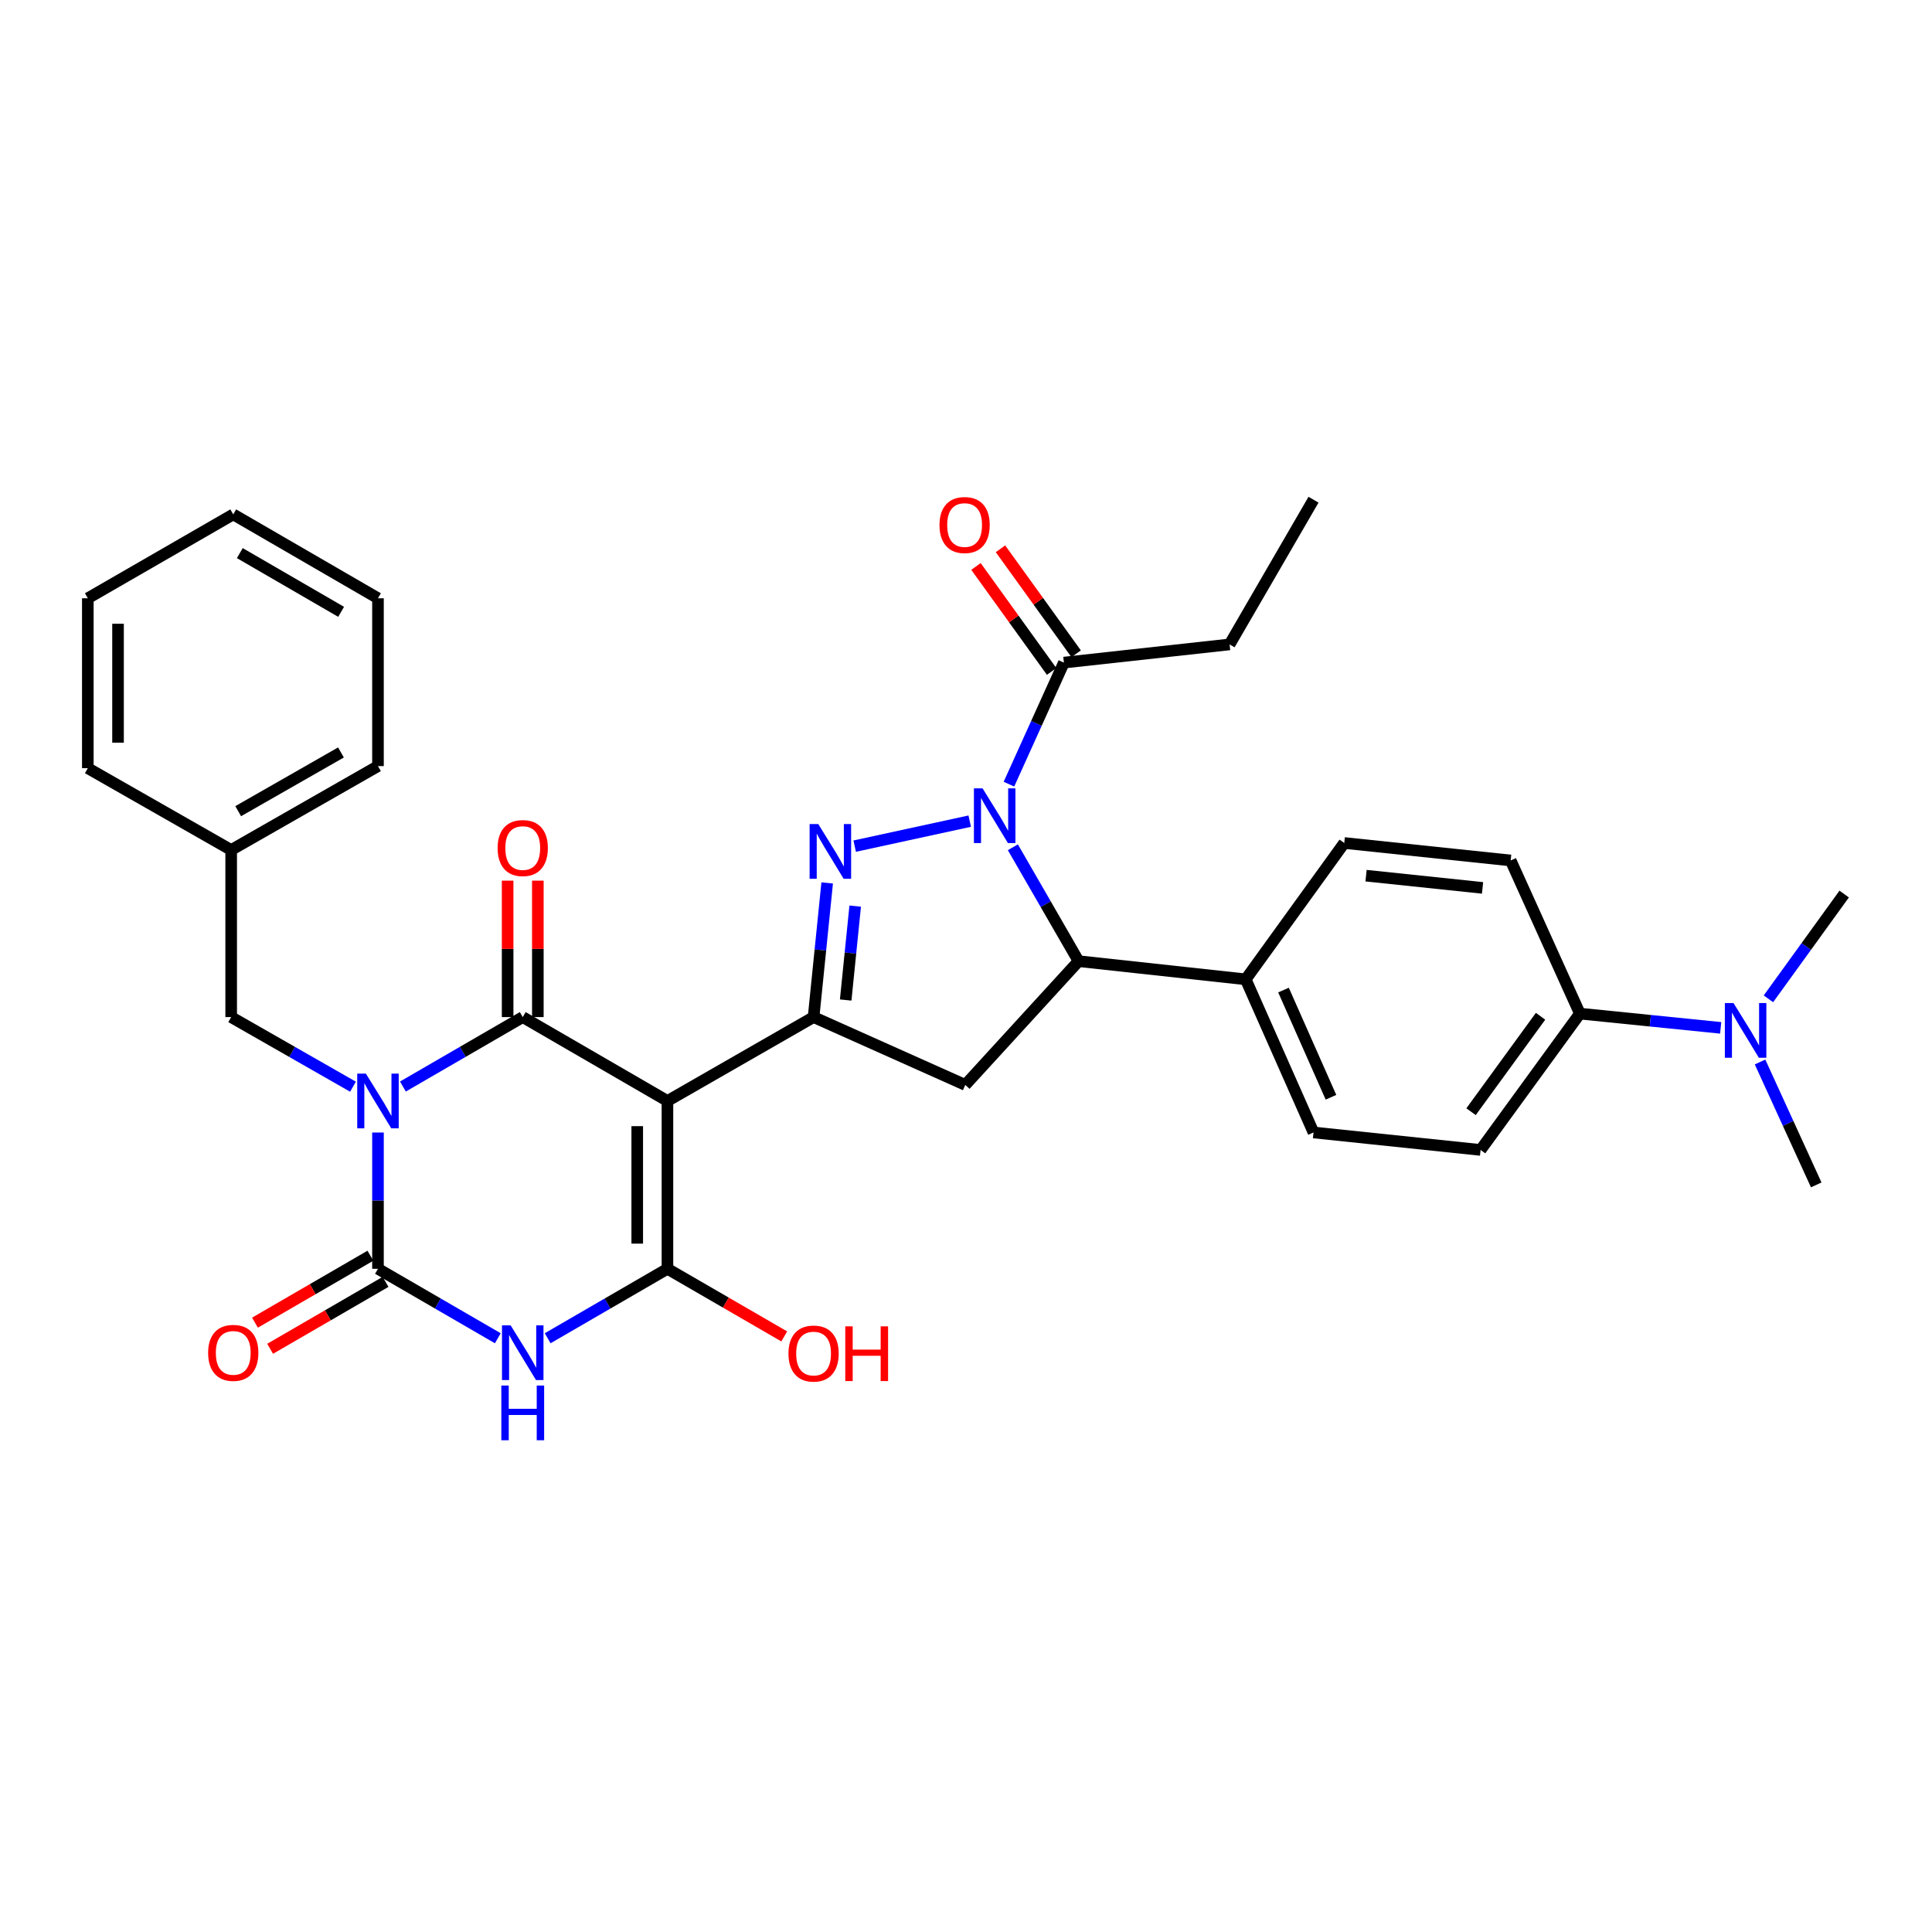 <?xml version='1.0' encoding='iso-8859-1'?>
<svg version='1.1' baseProfile='full'
              xmlns='http://www.w3.org/2000/svg'
                      xmlns:rdkit='http://www.rdkit.org/xml'
                      xmlns:xlink='http://www.w3.org/1999/xlink'
                  xml:space='preserve'
width='1000px' height='1000px' viewBox='0 0 1000 1000'>
<!-- END OF HEADER -->
<rect style='opacity:1.0;fill:#FFFFFF;stroke:none' width='1000' height='1000' x='0' y='0'> </rect>
<path class='bond-1' d='M 208.545,562.384 L 239.557,544.415' style='fill:none;fill-rule:evenodd;stroke:#0000FF;stroke-width:6px;stroke-linecap:butt;stroke-linejoin:miter;stroke-opacity:1' />
<path class='bond-1' d='M 239.557,544.415 L 270.568,526.446' style='fill:none;fill-rule:evenodd;stroke:#000000;stroke-width:6px;stroke-linecap:butt;stroke-linejoin:miter;stroke-opacity:1' />
<path class='bond-2' d='M 195.64,586.193 L 195.64,621.46' style='fill:none;fill-rule:evenodd;stroke:#0000FF;stroke-width:6px;stroke-linecap:butt;stroke-linejoin:miter;stroke-opacity:1' />
<path class='bond-2' d='M 195.64,621.46 L 195.64,656.727' style='fill:none;fill-rule:evenodd;stroke:#000000;stroke-width:6px;stroke-linecap:butt;stroke-linejoin:miter;stroke-opacity:1' />
<path class='bond-11' d='M 182.712,562.475 L 151.183,544.461' style='fill:none;fill-rule:evenodd;stroke:#0000FF;stroke-width:6px;stroke-linecap:butt;stroke-linejoin:miter;stroke-opacity:1' />
<path class='bond-11' d='M 151.183,544.461 L 119.653,526.446' style='fill:none;fill-rule:evenodd;stroke:#000000;stroke-width:6px;stroke-linecap:butt;stroke-linejoin:miter;stroke-opacity:1' />
<path class='bond-0' d='M 345.47,569.862 L 270.568,526.446' style='fill:none;fill-rule:evenodd;stroke:#000000;stroke-width:6px;stroke-linecap:butt;stroke-linejoin:miter;stroke-opacity:1' />
<path class='bond-7' d='M 345.47,569.862 L 421.11,526.446' style='fill:none;fill-rule:evenodd;stroke:#000000;stroke-width:6px;stroke-linecap:butt;stroke-linejoin:miter;stroke-opacity:1' />
<path class='bond-33' d='M 345.47,569.862 L 345.47,656.727' style='fill:none;fill-rule:evenodd;stroke:#000000;stroke-width:6px;stroke-linecap:butt;stroke-linejoin:miter;stroke-opacity:1' />
<path class='bond-33' d='M 329.831,582.892 L 329.831,643.698' style='fill:none;fill-rule:evenodd;stroke:#000000;stroke-width:6px;stroke-linecap:butt;stroke-linejoin:miter;stroke-opacity:1' />
<path class='bond-12' d='M 278.388,526.446 L 278.388,491.132' style='fill:none;fill-rule:evenodd;stroke:#000000;stroke-width:6px;stroke-linecap:butt;stroke-linejoin:miter;stroke-opacity:1' />
<path class='bond-12' d='M 278.388,491.132 L 278.388,455.818' style='fill:none;fill-rule:evenodd;stroke:#FF0000;stroke-width:6px;stroke-linecap:butt;stroke-linejoin:miter;stroke-opacity:1' />
<path class='bond-12' d='M 262.749,526.446 L 262.749,491.132' style='fill:none;fill-rule:evenodd;stroke:#000000;stroke-width:6px;stroke-linecap:butt;stroke-linejoin:miter;stroke-opacity:1' />
<path class='bond-12' d='M 262.749,491.132 L 262.749,455.818' style='fill:none;fill-rule:evenodd;stroke:#FF0000;stroke-width:6px;stroke-linecap:butt;stroke-linejoin:miter;stroke-opacity:1' />
<path class='bond-3' d='M 195.64,656.727 L 226.652,674.703' style='fill:none;fill-rule:evenodd;stroke:#000000;stroke-width:6px;stroke-linecap:butt;stroke-linejoin:miter;stroke-opacity:1' />
<path class='bond-3' d='M 226.652,674.703 L 257.663,692.68' style='fill:none;fill-rule:evenodd;stroke:#0000FF;stroke-width:6px;stroke-linecap:butt;stroke-linejoin:miter;stroke-opacity:1' />
<path class='bond-13' d='M 191.718,649.963 L 161.845,667.283' style='fill:none;fill-rule:evenodd;stroke:#000000;stroke-width:6px;stroke-linecap:butt;stroke-linejoin:miter;stroke-opacity:1' />
<path class='bond-13' d='M 161.845,667.283 L 131.973,684.603' style='fill:none;fill-rule:evenodd;stroke:#FF0000;stroke-width:6px;stroke-linecap:butt;stroke-linejoin:miter;stroke-opacity:1' />
<path class='bond-13' d='M 199.563,663.492 L 169.69,680.812' style='fill:none;fill-rule:evenodd;stroke:#000000;stroke-width:6px;stroke-linecap:butt;stroke-linejoin:miter;stroke-opacity:1' />
<path class='bond-13' d='M 169.69,680.812 L 139.817,698.132' style='fill:none;fill-rule:evenodd;stroke:#FF0000;stroke-width:6px;stroke-linecap:butt;stroke-linejoin:miter;stroke-opacity:1' />
<path class='bond-4' d='M 283.473,692.677 L 314.471,674.702' style='fill:none;fill-rule:evenodd;stroke:#0000FF;stroke-width:6px;stroke-linecap:butt;stroke-linejoin:miter;stroke-opacity:1' />
<path class='bond-4' d='M 314.471,674.702 L 345.47,656.727' style='fill:none;fill-rule:evenodd;stroke:#000000;stroke-width:6px;stroke-linecap:butt;stroke-linejoin:miter;stroke-opacity:1' />
<path class='bond-18' d='M 345.47,656.727 L 375.698,674.226' style='fill:none;fill-rule:evenodd;stroke:#000000;stroke-width:6px;stroke-linecap:butt;stroke-linejoin:miter;stroke-opacity:1' />
<path class='bond-18' d='M 375.698,674.226 L 405.925,691.726' style='fill:none;fill-rule:evenodd;stroke:#FF0000;stroke-width:6px;stroke-linecap:butt;stroke-linejoin:miter;stroke-opacity:1' />
<path class='bond-5' d='M 501.924,425.02 L 442.384,437.958' style='fill:none;fill-rule:evenodd;stroke:#0000FF;stroke-width:6px;stroke-linecap:butt;stroke-linejoin:miter;stroke-opacity:1' />
<path class='bond-10' d='M 522.225,405.879 L 536.448,374.423' style='fill:none;fill-rule:evenodd;stroke:#0000FF;stroke-width:6px;stroke-linecap:butt;stroke-linejoin:miter;stroke-opacity:1' />
<path class='bond-10' d='M 536.448,374.423 L 550.67,342.967' style='fill:none;fill-rule:evenodd;stroke:#000000;stroke-width:6px;stroke-linecap:butt;stroke-linejoin:miter;stroke-opacity:1' />
<path class='bond-35' d='M 524.26,438.546 L 541.262,468.021' style='fill:none;fill-rule:evenodd;stroke:#0000FF;stroke-width:6px;stroke-linecap:butt;stroke-linejoin:miter;stroke-opacity:1' />
<path class='bond-35' d='M 541.262,468.021 L 558.264,497.497' style='fill:none;fill-rule:evenodd;stroke:#000000;stroke-width:6px;stroke-linecap:butt;stroke-linejoin:miter;stroke-opacity:1' />
<path class='bond-6' d='M 428.146,457.008 L 424.628,491.727' style='fill:none;fill-rule:evenodd;stroke:#0000FF;stroke-width:6px;stroke-linecap:butt;stroke-linejoin:miter;stroke-opacity:1' />
<path class='bond-6' d='M 424.628,491.727 L 421.11,526.446' style='fill:none;fill-rule:evenodd;stroke:#000000;stroke-width:6px;stroke-linecap:butt;stroke-linejoin:miter;stroke-opacity:1' />
<path class='bond-6' d='M 442.65,469 L 440.187,493.303' style='fill:none;fill-rule:evenodd;stroke:#0000FF;stroke-width:6px;stroke-linecap:butt;stroke-linejoin:miter;stroke-opacity:1' />
<path class='bond-6' d='M 440.187,493.303 L 437.725,517.607' style='fill:none;fill-rule:evenodd;stroke:#000000;stroke-width:6px;stroke-linecap:butt;stroke-linejoin:miter;stroke-opacity:1' />
<path class='bond-9' d='M 421.11,526.446 L 499.626,561.556' style='fill:none;fill-rule:evenodd;stroke:#000000;stroke-width:6px;stroke-linecap:butt;stroke-linejoin:miter;stroke-opacity:1' />
<path class='bond-8' d='M 558.264,497.497 L 499.626,561.556' style='fill:none;fill-rule:evenodd;stroke:#000000;stroke-width:6px;stroke-linecap:butt;stroke-linejoin:miter;stroke-opacity:1' />
<path class='bond-14' d='M 558.264,497.497 L 644.773,506.898' style='fill:none;fill-rule:evenodd;stroke:#000000;stroke-width:6px;stroke-linecap:butt;stroke-linejoin:miter;stroke-opacity:1' />
<path class='bond-17' d='M 557.013,338.395 L 537.429,311.225' style='fill:none;fill-rule:evenodd;stroke:#000000;stroke-width:6px;stroke-linecap:butt;stroke-linejoin:miter;stroke-opacity:1' />
<path class='bond-17' d='M 537.429,311.225 L 517.845,284.056' style='fill:none;fill-rule:evenodd;stroke:#FF0000;stroke-width:6px;stroke-linecap:butt;stroke-linejoin:miter;stroke-opacity:1' />
<path class='bond-17' d='M 544.327,347.539 L 524.743,320.37' style='fill:none;fill-rule:evenodd;stroke:#000000;stroke-width:6px;stroke-linecap:butt;stroke-linejoin:miter;stroke-opacity:1' />
<path class='bond-17' d='M 524.743,320.37 L 505.159,293.2' style='fill:none;fill-rule:evenodd;stroke:#FF0000;stroke-width:6px;stroke-linecap:butt;stroke-linejoin:miter;stroke-opacity:1' />
<path class='bond-24' d='M 550.67,342.967 L 636.432,333.549' style='fill:none;fill-rule:evenodd;stroke:#000000;stroke-width:6px;stroke-linecap:butt;stroke-linejoin:miter;stroke-opacity:1' />
<path class='bond-23' d='M 119.653,526.446 L 119.653,439.954' style='fill:none;fill-rule:evenodd;stroke:#000000;stroke-width:6px;stroke-linecap:butt;stroke-linejoin:miter;stroke-opacity:1' />
<path class='bond-19' d='M 644.773,506.898 L 695.782,436.331' style='fill:none;fill-rule:evenodd;stroke:#000000;stroke-width:6px;stroke-linecap:butt;stroke-linejoin:miter;stroke-opacity:1' />
<path class='bond-20' d='M 644.773,506.898 L 679.874,586.161' style='fill:none;fill-rule:evenodd;stroke:#000000;stroke-width:6px;stroke-linecap:butt;stroke-linejoin:miter;stroke-opacity:1' />
<path class='bond-20' d='M 664.338,512.455 L 688.908,567.939' style='fill:none;fill-rule:evenodd;stroke:#000000;stroke-width:6px;stroke-linecap:butt;stroke-linejoin:miter;stroke-opacity:1' />
<path class='bond-15' d='M 817.74,524.639 L 766.348,595.206' style='fill:none;fill-rule:evenodd;stroke:#000000;stroke-width:6px;stroke-linecap:butt;stroke-linejoin:miter;stroke-opacity:1' />
<path class='bond-15' d='M 797.389,526.018 L 761.415,575.414' style='fill:none;fill-rule:evenodd;stroke:#000000;stroke-width:6px;stroke-linecap:butt;stroke-linejoin:miter;stroke-opacity:1' />
<path class='bond-16' d='M 817.74,524.639 L 854.182,528.33' style='fill:none;fill-rule:evenodd;stroke:#000000;stroke-width:6px;stroke-linecap:butt;stroke-linejoin:miter;stroke-opacity:1' />
<path class='bond-16' d='M 854.182,528.33 L 890.624,532.021' style='fill:none;fill-rule:evenodd;stroke:#0000FF;stroke-width:6px;stroke-linecap:butt;stroke-linejoin:miter;stroke-opacity:1' />
<path class='bond-36' d='M 817.74,524.639 L 781.918,445.376' style='fill:none;fill-rule:evenodd;stroke:#000000;stroke-width:6px;stroke-linecap:butt;stroke-linejoin:miter;stroke-opacity:1' />
<path class='bond-25' d='M 910.997,549.686 L 925.538,581.495' style='fill:none;fill-rule:evenodd;stroke:#0000FF;stroke-width:6px;stroke-linecap:butt;stroke-linejoin:miter;stroke-opacity:1' />
<path class='bond-25' d='M 925.538,581.495 L 940.079,613.303' style='fill:none;fill-rule:evenodd;stroke:#000000;stroke-width:6px;stroke-linecap:butt;stroke-linejoin:miter;stroke-opacity:1' />
<path class='bond-26' d='M 915.332,516.99 L 934.939,489.876' style='fill:none;fill-rule:evenodd;stroke:#0000FF;stroke-width:6px;stroke-linecap:butt;stroke-linejoin:miter;stroke-opacity:1' />
<path class='bond-26' d='M 934.939,489.876 L 954.545,462.761' style='fill:none;fill-rule:evenodd;stroke:#000000;stroke-width:6px;stroke-linecap:butt;stroke-linejoin:miter;stroke-opacity:1' />
<path class='bond-21' d='M 695.782,436.331 L 781.918,445.376' style='fill:none;fill-rule:evenodd;stroke:#000000;stroke-width:6px;stroke-linecap:butt;stroke-linejoin:miter;stroke-opacity:1' />
<path class='bond-21' d='M 707.069,453.242 L 767.364,459.573' style='fill:none;fill-rule:evenodd;stroke:#000000;stroke-width:6px;stroke-linecap:butt;stroke-linejoin:miter;stroke-opacity:1' />
<path class='bond-22' d='M 679.874,586.161 L 766.348,595.206' style='fill:none;fill-rule:evenodd;stroke:#000000;stroke-width:6px;stroke-linecap:butt;stroke-linejoin:miter;stroke-opacity:1' />
<path class='bond-27' d='M 119.653,439.954 L 195.64,396.53' style='fill:none;fill-rule:evenodd;stroke:#000000;stroke-width:6px;stroke-linecap:butt;stroke-linejoin:miter;stroke-opacity:1' />
<path class='bond-27' d='M 123.291,419.863 L 176.483,389.466' style='fill:none;fill-rule:evenodd;stroke:#000000;stroke-width:6px;stroke-linecap:butt;stroke-linejoin:miter;stroke-opacity:1' />
<path class='bond-28' d='M 119.653,439.954 L 45.455,397.608' style='fill:none;fill-rule:evenodd;stroke:#000000;stroke-width:6px;stroke-linecap:butt;stroke-linejoin:miter;stroke-opacity:1' />
<path class='bond-29' d='M 636.432,333.549 L 679.874,258.647' style='fill:none;fill-rule:evenodd;stroke:#000000;stroke-width:6px;stroke-linecap:butt;stroke-linejoin:miter;stroke-opacity:1' />
<path class='bond-31' d='M 195.64,396.53 L 195.64,309.665' style='fill:none;fill-rule:evenodd;stroke:#000000;stroke-width:6px;stroke-linecap:butt;stroke-linejoin:miter;stroke-opacity:1' />
<path class='bond-30' d='M 45.455,397.608 L 45.455,309.665' style='fill:none;fill-rule:evenodd;stroke:#000000;stroke-width:6px;stroke-linecap:butt;stroke-linejoin:miter;stroke-opacity:1' />
<path class='bond-30' d='M 61.093,384.416 L 61.093,322.856' style='fill:none;fill-rule:evenodd;stroke:#000000;stroke-width:6px;stroke-linecap:butt;stroke-linejoin:miter;stroke-opacity:1' />
<path class='bond-32' d='M 45.455,309.665 L 120.73,266.249' style='fill:none;fill-rule:evenodd;stroke:#000000;stroke-width:6px;stroke-linecap:butt;stroke-linejoin:miter;stroke-opacity:1' />
<path class='bond-34' d='M 195.64,309.665 L 120.73,266.249' style='fill:none;fill-rule:evenodd;stroke:#000000;stroke-width:6px;stroke-linecap:butt;stroke-linejoin:miter;stroke-opacity:1' />
<path class='bond-34' d='M 176.562,316.683 L 124.125,286.292' style='fill:none;fill-rule:evenodd;stroke:#000000;stroke-width:6px;stroke-linecap:butt;stroke-linejoin:miter;stroke-opacity:1' />
<path  class='atom-0' d='M 189.38 555.702
L 198.66 570.702
Q 199.58 572.182, 201.06 574.862
Q 202.54 577.542, 202.62 577.702
L 202.62 555.702
L 206.38 555.702
L 206.38 584.022
L 202.5 584.022
L 192.54 567.622
Q 191.38 565.702, 190.14 563.502
Q 188.94 561.302, 188.58 560.622
L 188.58 584.022
L 184.9 584.022
L 184.9 555.702
L 189.38 555.702
' fill='#0000FF'/>
<path  class='atom-4' d='M 264.308 686
L 273.588 701
Q 274.508 702.48, 275.988 705.16
Q 277.468 707.84, 277.548 708
L 277.548 686
L 281.308 686
L 281.308 714.32
L 277.428 714.32
L 267.468 697.92
Q 266.308 696, 265.068 693.8
Q 263.868 691.6, 263.508 690.92
L 263.508 714.32
L 259.828 714.32
L 259.828 686
L 264.308 686
' fill='#0000FF'/>
<path  class='atom-4' d='M 259.488 717.152
L 263.328 717.152
L 263.328 729.192
L 277.808 729.192
L 277.808 717.152
L 281.648 717.152
L 281.648 745.472
L 277.808 745.472
L 277.808 732.392
L 263.328 732.392
L 263.328 745.472
L 259.488 745.472
L 259.488 717.152
' fill='#0000FF'/>
<path  class='atom-6' d='M 508.58 408.053
L 517.86 423.053
Q 518.78 424.533, 520.26 427.213
Q 521.74 429.893, 521.82 430.053
L 521.82 408.053
L 525.58 408.053
L 525.58 436.373
L 521.7 436.373
L 511.74 419.973
Q 510.58 418.053, 509.34 415.853
Q 508.14 413.653, 507.78 412.973
L 507.78 436.373
L 504.1 436.373
L 504.1 408.053
L 508.58 408.053
' fill='#0000FF'/>
<path  class='atom-7' d='M 423.539 426.533
L 432.819 441.533
Q 433.739 443.013, 435.219 445.693
Q 436.699 448.373, 436.779 448.533
L 436.779 426.533
L 440.539 426.533
L 440.539 454.853
L 436.659 454.853
L 426.699 438.453
Q 425.539 436.533, 424.299 434.333
Q 423.099 432.133, 422.739 431.453
L 422.739 454.853
L 419.059 454.853
L 419.059 426.533
L 423.539 426.533
' fill='#0000FF'/>
<path  class='atom-13' d='M 257.568 438.948
Q 257.568 432.148, 260.928 428.348
Q 264.288 424.548, 270.568 424.548
Q 276.848 424.548, 280.208 428.348
Q 283.568 432.148, 283.568 438.948
Q 283.568 445.828, 280.168 449.748
Q 276.768 453.628, 270.568 453.628
Q 264.328 453.628, 260.928 449.748
Q 257.568 445.868, 257.568 438.948
M 270.568 450.428
Q 274.888 450.428, 277.208 447.548
Q 279.568 444.628, 279.568 438.948
Q 279.568 433.388, 277.208 430.588
Q 274.888 427.748, 270.568 427.748
Q 266.248 427.748, 263.888 430.548
Q 261.568 433.348, 261.568 438.948
Q 261.568 444.668, 263.888 447.548
Q 266.248 450.428, 270.568 450.428
' fill='#FF0000'/>
<path  class='atom-14' d='M 107.73 700.24
Q 107.73 693.44, 111.09 689.64
Q 114.45 685.84, 120.73 685.84
Q 127.01 685.84, 130.37 689.64
Q 133.73 693.44, 133.73 700.24
Q 133.73 707.12, 130.33 711.04
Q 126.93 714.92, 120.73 714.92
Q 114.49 714.92, 111.09 711.04
Q 107.73 707.16, 107.73 700.24
M 120.73 711.72
Q 125.05 711.72, 127.37 708.84
Q 129.73 705.92, 129.73 700.24
Q 129.73 694.68, 127.37 691.88
Q 125.05 689.04, 120.73 689.04
Q 116.41 689.04, 114.05 691.84
Q 111.73 694.64, 111.73 700.24
Q 111.73 705.96, 114.05 708.84
Q 116.41 711.72, 120.73 711.72
' fill='#FF0000'/>
<path  class='atom-17' d='M 897.259 519.168
L 906.539 534.168
Q 907.459 535.648, 908.939 538.328
Q 910.419 541.008, 910.499 541.168
L 910.499 519.168
L 914.259 519.168
L 914.259 547.488
L 910.379 547.488
L 900.419 531.088
Q 899.259 529.168, 898.019 526.968
Q 896.819 524.768, 896.459 524.088
L 896.459 547.488
L 892.779 547.488
L 892.779 519.168
L 897.259 519.168
' fill='#0000FF'/>
<path  class='atom-18' d='M 486.279 271.751
Q 486.279 264.951, 489.639 261.151
Q 492.999 257.351, 499.279 257.351
Q 505.559 257.351, 508.919 261.151
Q 512.279 264.951, 512.279 271.751
Q 512.279 278.631, 508.879 282.551
Q 505.479 286.431, 499.279 286.431
Q 493.039 286.431, 489.639 282.551
Q 486.279 278.671, 486.279 271.751
M 499.279 283.231
Q 503.599 283.231, 505.919 280.351
Q 508.279 277.431, 508.279 271.751
Q 508.279 266.191, 505.919 263.391
Q 503.599 260.551, 499.279 260.551
Q 494.959 260.551, 492.599 263.351
Q 490.279 266.151, 490.279 271.751
Q 490.279 277.471, 492.599 280.351
Q 494.959 283.231, 499.279 283.231
' fill='#FF0000'/>
<path  class='atom-19' d='M 408.11 700.596
Q 408.11 693.796, 411.47 689.996
Q 414.83 686.196, 421.11 686.196
Q 427.39 686.196, 430.75 689.996
Q 434.11 693.796, 434.11 700.596
Q 434.11 707.476, 430.71 711.396
Q 427.31 715.276, 421.11 715.276
Q 414.87 715.276, 411.47 711.396
Q 408.11 707.516, 408.11 700.596
M 421.11 712.076
Q 425.43 712.076, 427.75 709.196
Q 430.11 706.276, 430.11 700.596
Q 430.11 695.036, 427.75 692.236
Q 425.43 689.396, 421.11 689.396
Q 416.79 689.396, 414.43 692.196
Q 412.11 694.996, 412.11 700.596
Q 412.11 706.316, 414.43 709.196
Q 416.79 712.076, 421.11 712.076
' fill='#FF0000'/>
<path  class='atom-19' d='M 437.51 686.516
L 441.35 686.516
L 441.35 698.556
L 455.83 698.556
L 455.83 686.516
L 459.67 686.516
L 459.67 714.836
L 455.83 714.836
L 455.83 701.756
L 441.35 701.756
L 441.35 714.836
L 437.51 714.836
L 437.51 686.516
' fill='#FF0000'/>
</svg>
